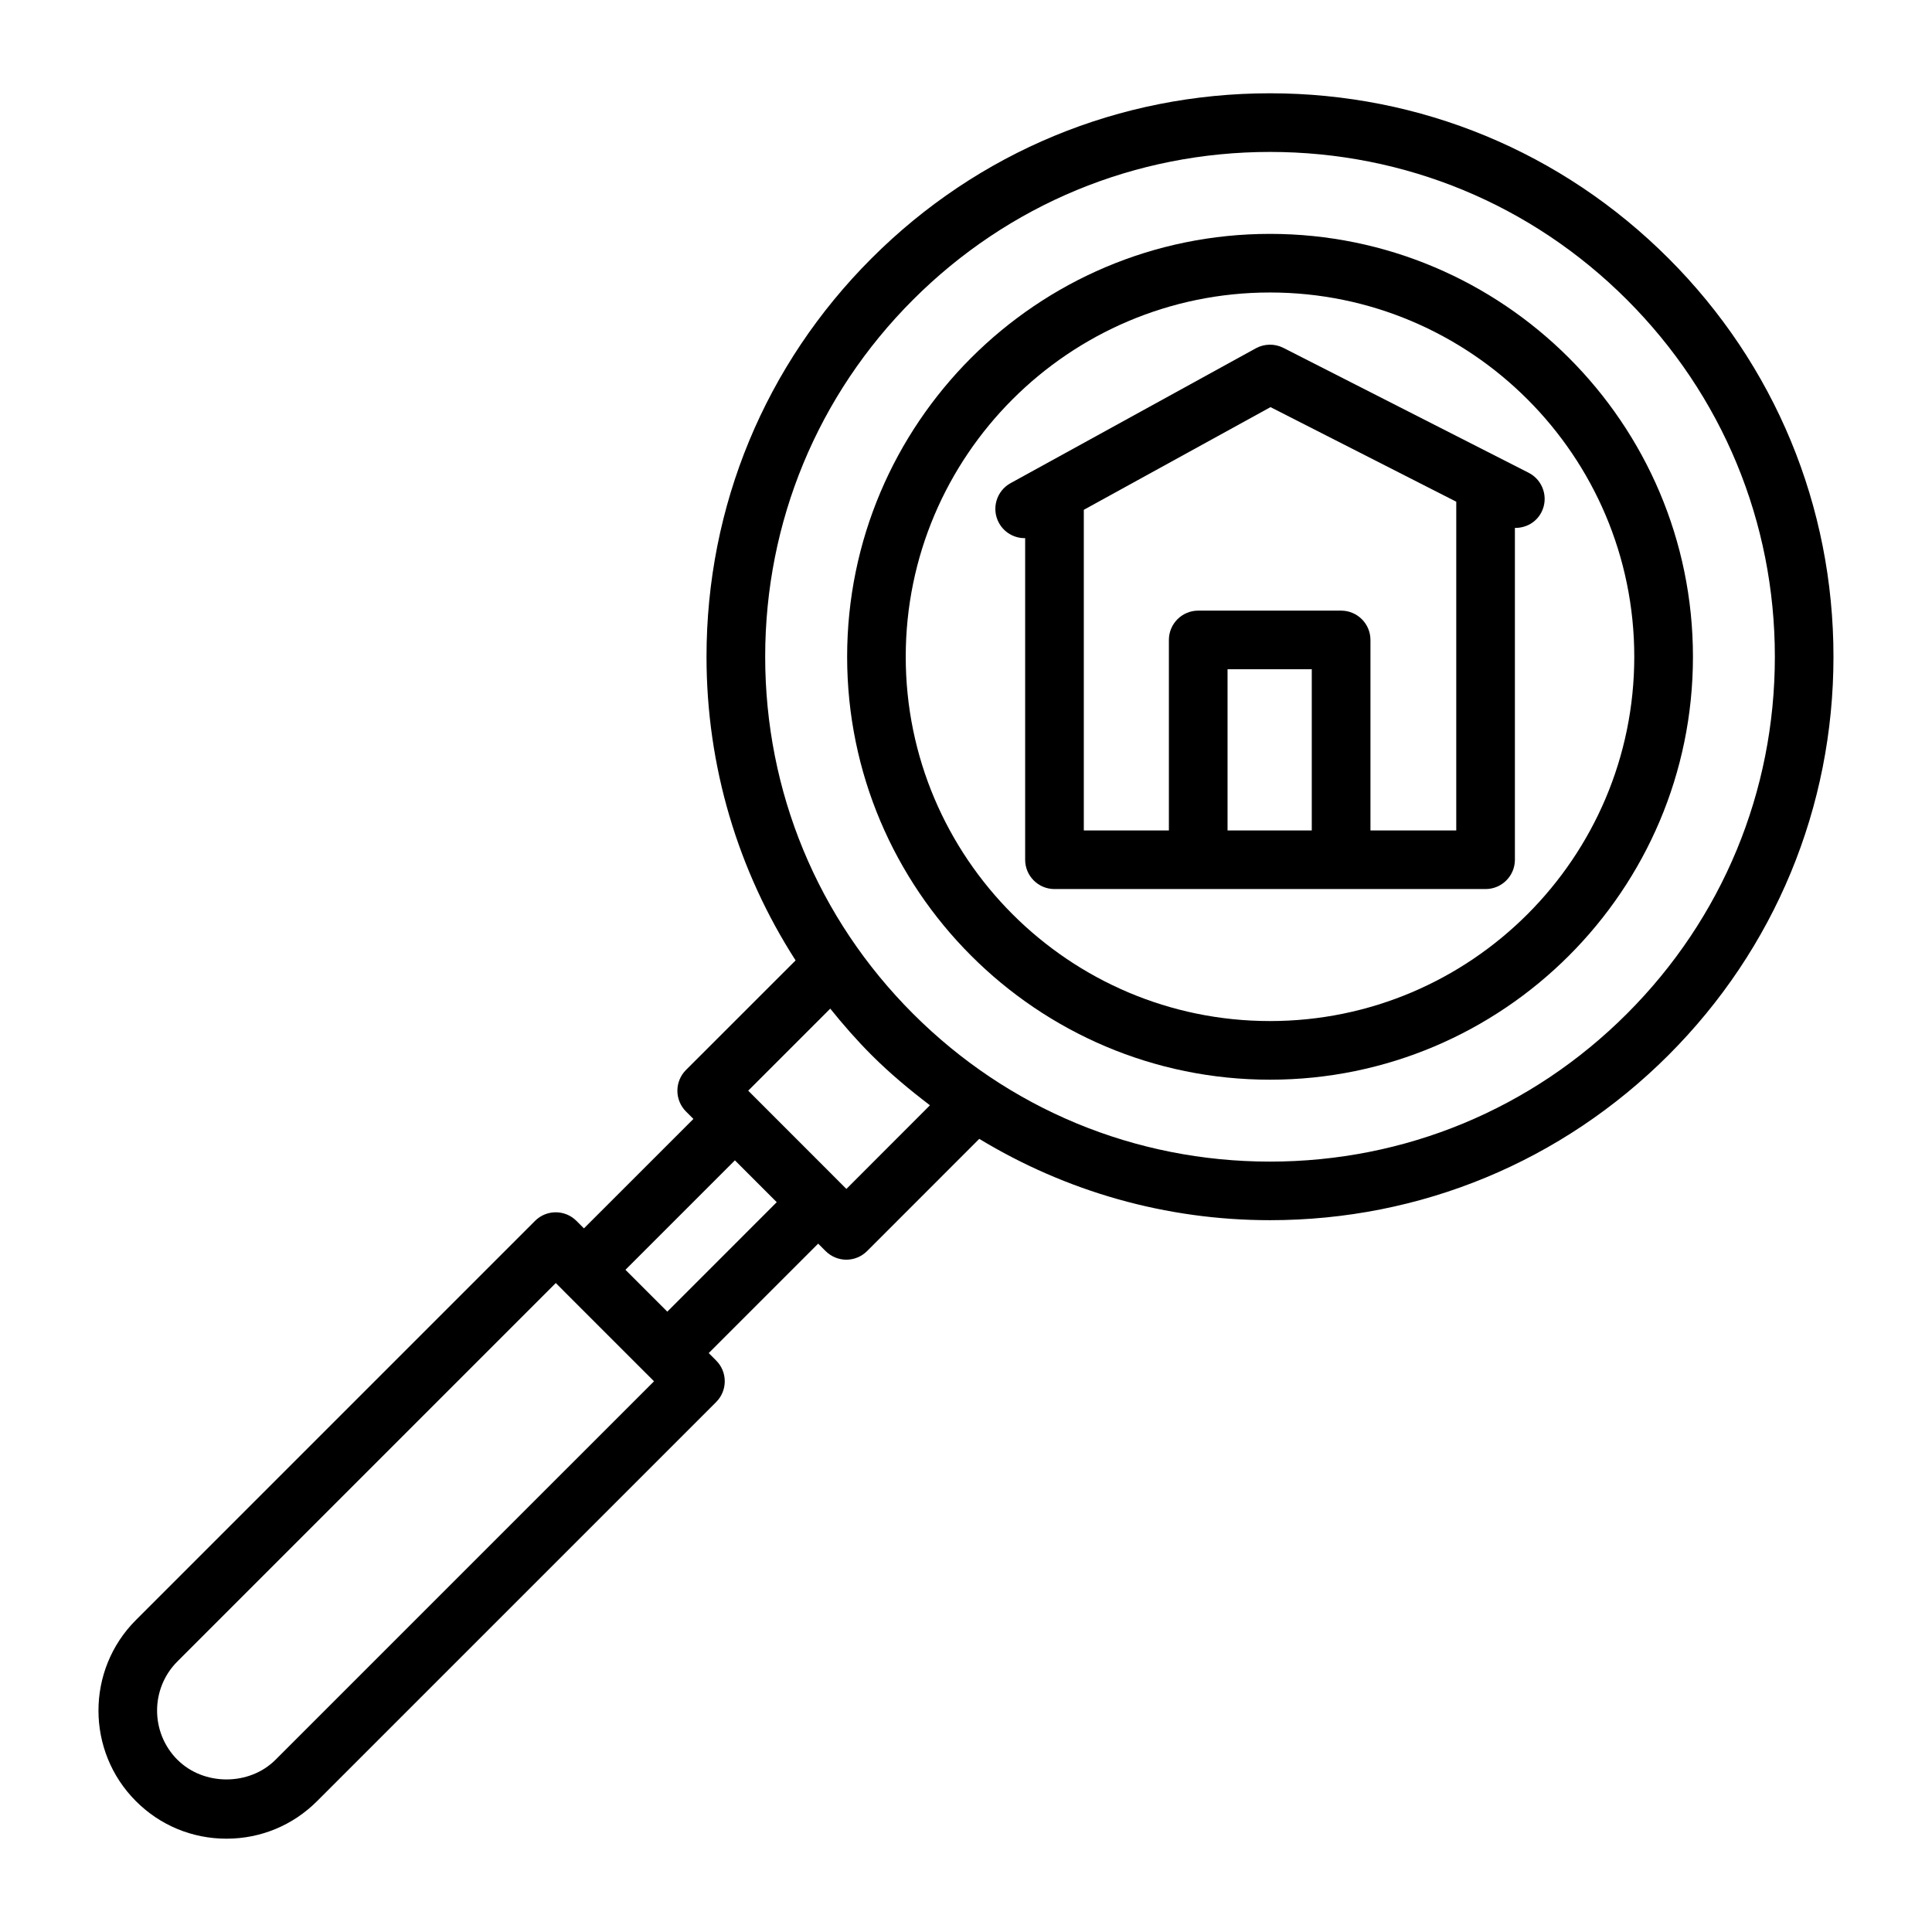 <?xml version="1.0" encoding="UTF-8"?>
<!-- Uploaded to: ICON Repo, www.svgrepo.com, Generator: ICON Repo Mixer Tools -->
<svg fill="#000000" width="800px" height="800px" version="1.1" viewBox="144 144 512 512" xmlns="http://www.w3.org/2000/svg">
 <g>
  <path d="m586.16 212.46c-28.219-28.207-65.707-43.738-105.61-43.738-39.879 0-77.379 15.531-105.58 43.738-28.207 28.199-43.738 65.695-43.738 105.59 0 28.984 8.301 56.656 23.609 80.469l-29.051 29.035c-1.461 1.461-2.277 3.434-2.277 5.5 0 2.066 0.816 4.039 2.277 5.5l1.973 1.973-29.012 29.004-1.984-1.984c-3.035-3.035-7.945-3.035-10.98 0l-105.78 105.79c-13.219 13.219-13.219 34.758 0.02 47.996 6.398 6.41 14.922 9.938 23.988 9.938 9.066 0 17.59-3.527 23.996-9.938l105.78-105.78c3.035-3.035 3.035-7.965 0-11l-1.973-1.973 29.004-29.004 1.98 1.98c1.449 1.441 3.434 2.277 5.488 2.277 2.059 0 4.039-0.836 5.488-2.277l29.738-29.746c23.035 13.949 49.422 21.551 77.035 21.551 39.898 0 77.387-15.531 105.61-43.746 28.199-28.199 43.727-65.695 43.727-105.58 0.004-39.883-15.527-77.383-43.727-105.58zm-369.12 397.87c-6.949 6.981-19.066 6.981-26.016 0.02h-0.012c-7.176-7.188-7.176-18.867-0.012-26.035l100.29-100.3 1.965 1.965c0.008 0.008 0.012 0.02 0.02 0.027l22.074 22.074h0.004l1.969 1.973zm103.8-118.73-11.09-11.09 29.008-29.008 11.086 11.09zm47.461-32.52-1.965-1.969c-0.008-0.008-0.008-0.016-0.016-0.023l-22.062-22.074s-0.004 0-0.004-0.004l-1.969-1.969 21.742-21.742c3.426 4.262 7.039 8.398 10.961 12.316 4.859 4.863 10.086 9.203 15.461 13.297zm206.86-46.438c-25.258 25.277-58.859 39.195-94.605 39.195-35.727 0-69.328-13.918-94.598-39.195-25.27-25.27-39.176-58.859-39.176-94.598 0-35.734 13.91-69.336 39.176-94.605 25.27-25.27 58.871-39.176 94.598-39.176 35.746 0 69.348 13.91 94.605 39.176 25.277 25.27 39.195 58.871 39.195 94.605 0.004 35.734-13.914 69.328-39.195 94.598z"/>
  <path d="m480.56 205.98c-61.789 0-112.06 50.27-112.06 112.07s50.27 112.08 112.06 112.08c61.801 0 112.09-50.281 112.09-112.08s-50.289-112.07-112.09-112.07zm0 208.61c-53.23 0-96.531-43.312-96.531-96.539 0-53.23 43.301-96.539 96.531-96.539 53.23 0 96.539 43.312 96.539 96.539 0.004 53.227-43.309 96.539-96.539 96.539z"/>
  <path d="m549.11 269.29-65.023-33.109c-2.293-1.156-5.008-1.109-7.262 0.113l-65.023 35.754c-3.754 2.066-5.129 6.789-3.062 10.551 1.414 2.57 4.078 4.019 6.816 4.019 0.043 0 0.082-0.031 0.121-0.031v85.254c0 4.285 3.481 7.766 7.766 7.766h114.25c4.285 0 7.773-3.481 7.773-7.766v-87.938c2.863 0.039 5.641-1.434 7.035-4.164 1.957-3.82 0.422-8.504-3.391-10.449zm-57.477 94.789h-22.32v-42.723h22.32zm38.289 0h-22.738v-50.488c0-4.285-3.488-7.766-7.773-7.766h-37.871c-4.285 0-7.773 3.481-7.773 7.766v50.488h-22.547v-84.973l49.477-27.211 49.227 25.062z"/>
 </g>
</svg>